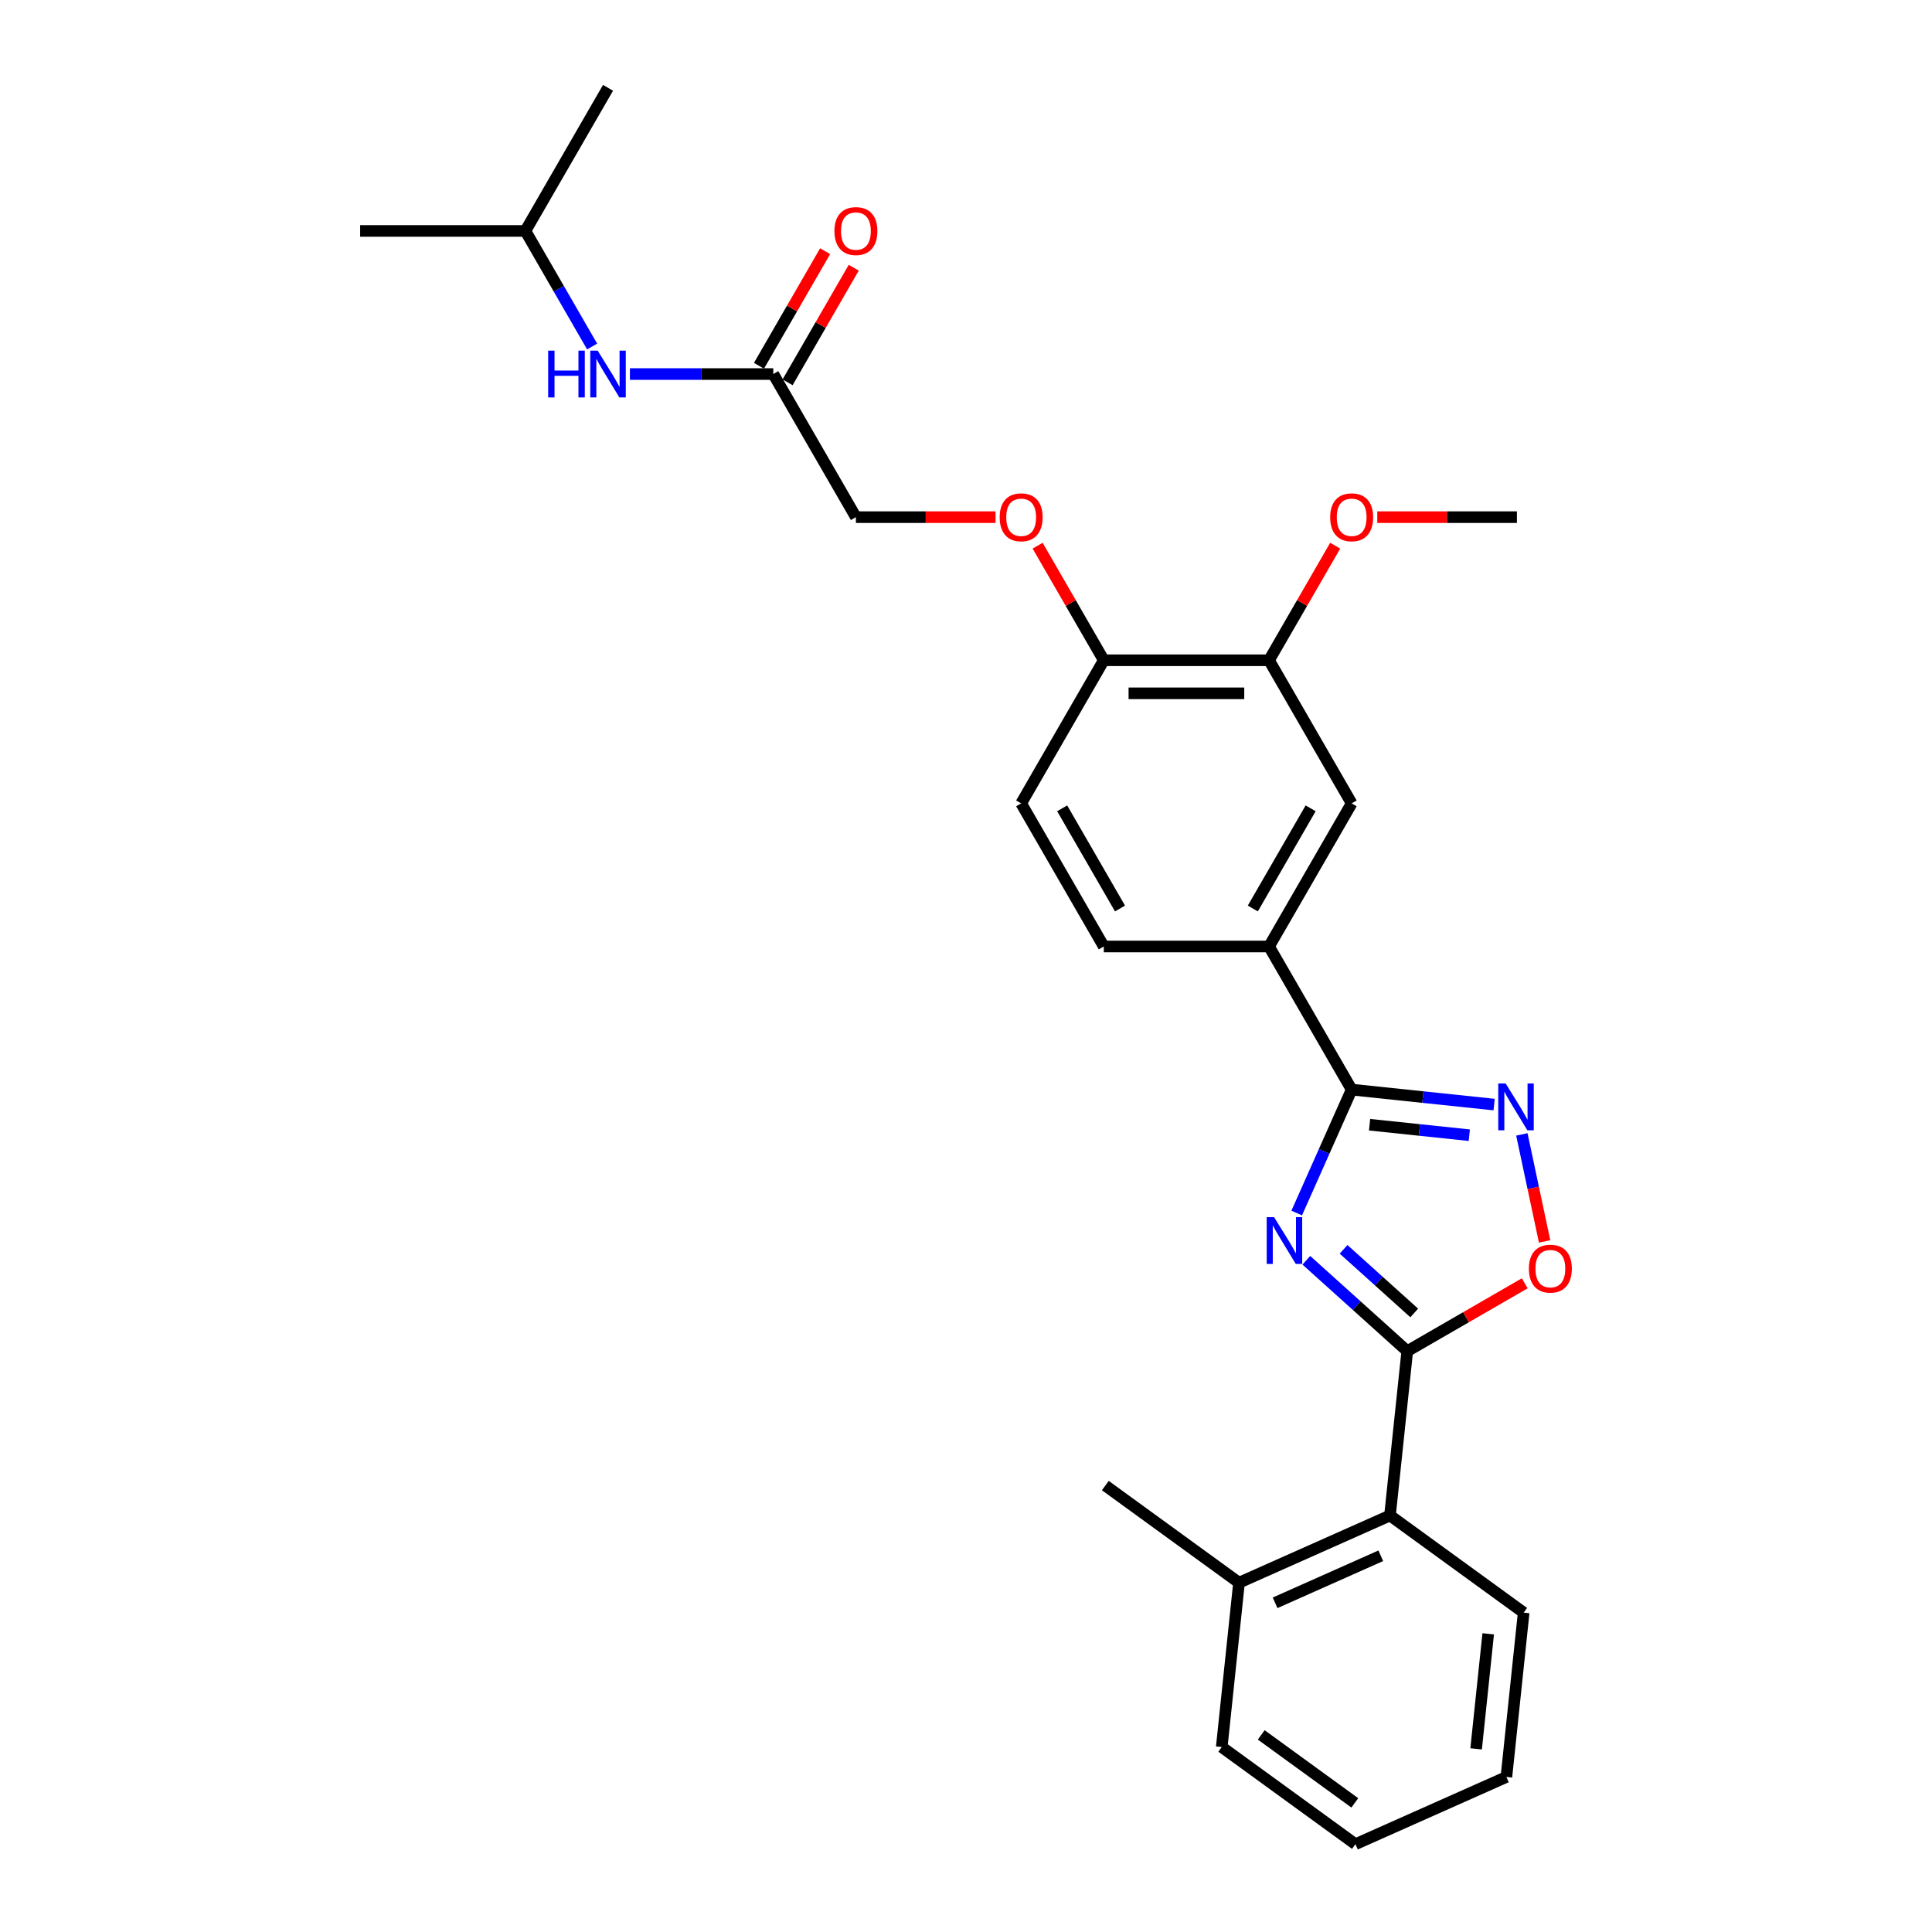 <?xml version='1.0' encoding='iso-8859-1'?>
<svg version='1.1' baseProfile='full'
              xmlns='http://www.w3.org/2000/svg'
                      xmlns:rdkit='http://www.rdkit.org/xml'
                      xmlns:xlink='http://www.w3.org/1999/xlink'
                  xml:space='preserve'
width='1000px' height='1000px' viewBox='0 0 1000 1000'>
<!-- END OF HEADER -->
<rect style='opacity:1.0;fill:#FFFFFF;stroke:none' width='1000' height='1000' x='0' y='0'> </rect>
<path class='bond-0' d='M 676.153,652.313 L 702.272,675.831' style='fill:none;fill-rule:evenodd;stroke:#0000FF;stroke-width:6px;stroke-linecap:butt;stroke-linejoin:miter;stroke-opacity:1' />
<path class='bond-0' d='M 702.272,675.831 L 728.392,699.349' style='fill:none;fill-rule:evenodd;stroke:#000000;stroke-width:6px;stroke-linecap:butt;stroke-linejoin:miter;stroke-opacity:1' />
<path class='bond-0' d='M 695.435,646.655 L 713.719,663.118' style='fill:none;fill-rule:evenodd;stroke:#0000FF;stroke-width:6px;stroke-linecap:butt;stroke-linejoin:miter;stroke-opacity:1' />
<path class='bond-0' d='M 713.719,663.118 L 732.003,679.581' style='fill:none;fill-rule:evenodd;stroke:#000000;stroke-width:6px;stroke-linecap:butt;stroke-linejoin:miter;stroke-opacity:1' />
<path class='bond-1' d='M 671.172,627.866 L 685.395,595.921' style='fill:none;fill-rule:evenodd;stroke:#0000FF;stroke-width:6px;stroke-linecap:butt;stroke-linejoin:miter;stroke-opacity:1' />
<path class='bond-1' d='M 685.395,595.921 L 699.618,563.977' style='fill:none;fill-rule:evenodd;stroke:#000000;stroke-width:6px;stroke-linecap:butt;stroke-linejoin:miter;stroke-opacity:1' />
<path class='bond-3' d='M 728.392,699.349 L 758.8,681.793' style='fill:none;fill-rule:evenodd;stroke:#000000;stroke-width:6px;stroke-linecap:butt;stroke-linejoin:miter;stroke-opacity:1' />
<path class='bond-3' d='M 758.8,681.793 L 789.209,664.237' style='fill:none;fill-rule:evenodd;stroke:#FF0000;stroke-width:6px;stroke-linecap:butt;stroke-linejoin:miter;stroke-opacity:1' />
<path class='bond-5' d='M 728.392,699.349 L 719.451,784.415' style='fill:none;fill-rule:evenodd;stroke:#000000;stroke-width:6px;stroke-linecap:butt;stroke-linejoin:miter;stroke-opacity:1' />
<path class='bond-2' d='M 699.618,563.977 L 736.488,567.852' style='fill:none;fill-rule:evenodd;stroke:#000000;stroke-width:6px;stroke-linecap:butt;stroke-linejoin:miter;stroke-opacity:1' />
<path class='bond-2' d='M 736.488,567.852 L 773.358,571.727' style='fill:none;fill-rule:evenodd;stroke:#0000FF;stroke-width:6px;stroke-linecap:butt;stroke-linejoin:miter;stroke-opacity:1' />
<path class='bond-2' d='M 708.891,582.152 L 734.7,584.865' style='fill:none;fill-rule:evenodd;stroke:#000000;stroke-width:6px;stroke-linecap:butt;stroke-linejoin:miter;stroke-opacity:1' />
<path class='bond-2' d='M 734.7,584.865 L 760.509,587.578' style='fill:none;fill-rule:evenodd;stroke:#0000FF;stroke-width:6px;stroke-linecap:butt;stroke-linejoin:miter;stroke-opacity:1' />
<path class='bond-4' d='M 699.618,563.977 L 656.851,489.902' style='fill:none;fill-rule:evenodd;stroke:#000000;stroke-width:6px;stroke-linecap:butt;stroke-linejoin:miter;stroke-opacity:1' />
<path class='bond-27' d='M 787.712,587.167 L 793.599,614.864' style='fill:none;fill-rule:evenodd;stroke:#0000FF;stroke-width:6px;stroke-linecap:butt;stroke-linejoin:miter;stroke-opacity:1' />
<path class='bond-27' d='M 793.599,614.864 L 799.486,642.56' style='fill:none;fill-rule:evenodd;stroke:#FF0000;stroke-width:6px;stroke-linecap:butt;stroke-linejoin:miter;stroke-opacity:1' />
<path class='bond-6' d='M 656.851,489.902 L 699.618,415.827' style='fill:none;fill-rule:evenodd;stroke:#000000;stroke-width:6px;stroke-linecap:butt;stroke-linejoin:miter;stroke-opacity:1' />
<path class='bond-6' d='M 648.451,470.237 L 678.388,418.385' style='fill:none;fill-rule:evenodd;stroke:#000000;stroke-width:6px;stroke-linecap:butt;stroke-linejoin:miter;stroke-opacity:1' />
<path class='bond-12' d='M 656.851,489.902 L 571.317,489.902' style='fill:none;fill-rule:evenodd;stroke:#000000;stroke-width:6px;stroke-linecap:butt;stroke-linejoin:miter;stroke-opacity:1' />
<path class='bond-13' d='M 719.451,784.415 L 641.312,819.204' style='fill:none;fill-rule:evenodd;stroke:#000000;stroke-width:6px;stroke-linecap:butt;stroke-linejoin:miter;stroke-opacity:1' />
<path class='bond-13' d='M 714.688,805.261 L 659.991,829.614' style='fill:none;fill-rule:evenodd;stroke:#000000;stroke-width:6px;stroke-linecap:butt;stroke-linejoin:miter;stroke-opacity:1' />
<path class='bond-19' d='M 719.451,784.415 L 788.65,834.69' style='fill:none;fill-rule:evenodd;stroke:#000000;stroke-width:6px;stroke-linecap:butt;stroke-linejoin:miter;stroke-opacity:1' />
<path class='bond-7' d='M 699.618,415.827 L 656.851,341.753' style='fill:none;fill-rule:evenodd;stroke:#000000;stroke-width:6px;stroke-linecap:butt;stroke-linejoin:miter;stroke-opacity:1' />
<path class='bond-17' d='M 656.851,341.753 L 673.972,312.097' style='fill:none;fill-rule:evenodd;stroke:#000000;stroke-width:6px;stroke-linecap:butt;stroke-linejoin:miter;stroke-opacity:1' />
<path class='bond-17' d='M 673.972,312.097 L 691.094,282.441' style='fill:none;fill-rule:evenodd;stroke:#FF0000;stroke-width:6px;stroke-linecap:butt;stroke-linejoin:miter;stroke-opacity:1' />
<path class='bond-28' d='M 656.851,341.753 L 571.317,341.753' style='fill:none;fill-rule:evenodd;stroke:#000000;stroke-width:6px;stroke-linecap:butt;stroke-linejoin:miter;stroke-opacity:1' />
<path class='bond-28' d='M 644.021,358.86 L 584.147,358.86' style='fill:none;fill-rule:evenodd;stroke:#000000;stroke-width:6px;stroke-linecap:butt;stroke-linejoin:miter;stroke-opacity:1' />
<path class='bond-8' d='M 400.249,193.604 L 443.016,267.678' style='fill:none;fill-rule:evenodd;stroke:#000000;stroke-width:6px;stroke-linecap:butt;stroke-linejoin:miter;stroke-opacity:1' />
<path class='bond-10' d='M 400.249,193.604 L 363.144,193.604' style='fill:none;fill-rule:evenodd;stroke:#000000;stroke-width:6px;stroke-linecap:butt;stroke-linejoin:miter;stroke-opacity:1' />
<path class='bond-10' d='M 363.144,193.604 L 326.04,193.604' style='fill:none;fill-rule:evenodd;stroke:#0000FF;stroke-width:6px;stroke-linecap:butt;stroke-linejoin:miter;stroke-opacity:1' />
<path class='bond-14' d='M 407.656,197.88 L 424.778,168.225' style='fill:none;fill-rule:evenodd;stroke:#000000;stroke-width:6px;stroke-linecap:butt;stroke-linejoin:miter;stroke-opacity:1' />
<path class='bond-14' d='M 424.778,168.225 L 441.9,138.569' style='fill:none;fill-rule:evenodd;stroke:#FF0000;stroke-width:6px;stroke-linecap:butt;stroke-linejoin:miter;stroke-opacity:1' />
<path class='bond-14' d='M 392.841,189.327 L 409.963,159.671' style='fill:none;fill-rule:evenodd;stroke:#000000;stroke-width:6px;stroke-linecap:butt;stroke-linejoin:miter;stroke-opacity:1' />
<path class='bond-14' d='M 409.963,159.671 L 427.085,130.016' style='fill:none;fill-rule:evenodd;stroke:#FF0000;stroke-width:6px;stroke-linecap:butt;stroke-linejoin:miter;stroke-opacity:1' />
<path class='bond-9' d='M 571.317,341.753 L 528.55,415.827' style='fill:none;fill-rule:evenodd;stroke:#000000;stroke-width:6px;stroke-linecap:butt;stroke-linejoin:miter;stroke-opacity:1' />
<path class='bond-11' d='M 571.317,341.753 L 554.195,312.097' style='fill:none;fill-rule:evenodd;stroke:#000000;stroke-width:6px;stroke-linecap:butt;stroke-linejoin:miter;stroke-opacity:1' />
<path class='bond-11' d='M 554.195,312.097 L 537.073,282.441' style='fill:none;fill-rule:evenodd;stroke:#FF0000;stroke-width:6px;stroke-linecap:butt;stroke-linejoin:miter;stroke-opacity:1' />
<path class='bond-18' d='M 306.488,179.354 L 289.218,149.441' style='fill:none;fill-rule:evenodd;stroke:#0000FF;stroke-width:6px;stroke-linecap:butt;stroke-linejoin:miter;stroke-opacity:1' />
<path class='bond-18' d='M 289.218,149.441 L 271.948,119.529' style='fill:none;fill-rule:evenodd;stroke:#000000;stroke-width:6px;stroke-linecap:butt;stroke-linejoin:miter;stroke-opacity:1' />
<path class='bond-16' d='M 515.292,267.678 L 479.154,267.678' style='fill:none;fill-rule:evenodd;stroke:#FF0000;stroke-width:6px;stroke-linecap:butt;stroke-linejoin:miter;stroke-opacity:1' />
<path class='bond-16' d='M 479.154,267.678 L 443.016,267.678' style='fill:none;fill-rule:evenodd;stroke:#000000;stroke-width:6px;stroke-linecap:butt;stroke-linejoin:miter;stroke-opacity:1' />
<path class='bond-15' d='M 571.317,489.902 L 528.55,415.827' style='fill:none;fill-rule:evenodd;stroke:#000000;stroke-width:6px;stroke-linecap:butt;stroke-linejoin:miter;stroke-opacity:1' />
<path class='bond-15' d='M 579.717,470.237 L 549.78,418.385' style='fill:none;fill-rule:evenodd;stroke:#000000;stroke-width:6px;stroke-linecap:butt;stroke-linejoin:miter;stroke-opacity:1' />
<path class='bond-20' d='M 641.312,819.204 L 572.114,768.929' style='fill:none;fill-rule:evenodd;stroke:#000000;stroke-width:6px;stroke-linecap:butt;stroke-linejoin:miter;stroke-opacity:1' />
<path class='bond-21' d='M 641.312,819.204 L 632.371,904.27' style='fill:none;fill-rule:evenodd;stroke:#000000;stroke-width:6px;stroke-linecap:butt;stroke-linejoin:miter;stroke-opacity:1' />
<path class='bond-22' d='M 712.876,267.678 L 749.014,267.678' style='fill:none;fill-rule:evenodd;stroke:#FF0000;stroke-width:6px;stroke-linecap:butt;stroke-linejoin:miter;stroke-opacity:1' />
<path class='bond-22' d='M 749.014,267.678 L 785.152,267.678' style='fill:none;fill-rule:evenodd;stroke:#000000;stroke-width:6px;stroke-linecap:butt;stroke-linejoin:miter;stroke-opacity:1' />
<path class='bond-23' d='M 271.948,119.529 L 186.414,119.529' style='fill:none;fill-rule:evenodd;stroke:#000000;stroke-width:6px;stroke-linecap:butt;stroke-linejoin:miter;stroke-opacity:1' />
<path class='bond-24' d='M 271.948,119.529 L 314.715,45.455' style='fill:none;fill-rule:evenodd;stroke:#000000;stroke-width:6px;stroke-linecap:butt;stroke-linejoin:miter;stroke-opacity:1' />
<path class='bond-25' d='M 788.65,834.69 L 779.709,919.756' style='fill:none;fill-rule:evenodd;stroke:#000000;stroke-width:6px;stroke-linecap:butt;stroke-linejoin:miter;stroke-opacity:1' />
<path class='bond-25' d='M 770.296,845.662 L 764.037,905.208' style='fill:none;fill-rule:evenodd;stroke:#000000;stroke-width:6px;stroke-linecap:butt;stroke-linejoin:miter;stroke-opacity:1' />
<path class='bond-29' d='M 632.371,904.27 L 701.57,954.545' style='fill:none;fill-rule:evenodd;stroke:#000000;stroke-width:6px;stroke-linecap:butt;stroke-linejoin:miter;stroke-opacity:1' />
<path class='bond-29' d='M 652.806,897.972 L 701.245,933.164' style='fill:none;fill-rule:evenodd;stroke:#000000;stroke-width:6px;stroke-linecap:butt;stroke-linejoin:miter;stroke-opacity:1' />
<path class='bond-26' d='M 779.709,919.756 L 701.57,954.545' style='fill:none;fill-rule:evenodd;stroke:#000000;stroke-width:6px;stroke-linecap:butt;stroke-linejoin:miter;stroke-opacity:1' />
<path  class='atom-0' d='M 659.474 630.004
L 667.411 642.834
Q 668.198 644.1, 669.464 646.393
Q 670.73 648.685, 670.798 648.822
L 670.798 630.004
L 674.014 630.004
L 674.014 654.227
L 670.696 654.227
L 662.176 640.2
Q 661.184 638.558, 660.124 636.676
Q 659.097 634.794, 658.789 634.213
L 658.789 654.227
L 655.642 654.227
L 655.642 630.004
L 659.474 630.004
' fill='#0000FF'/>
<path  class='atom-3' d='M 779.329 560.806
L 787.266 573.636
Q 788.053 574.902, 789.319 577.194
Q 790.585 579.486, 790.653 579.623
L 790.653 560.806
L 793.869 560.806
L 793.869 585.029
L 790.551 585.029
L 782.032 571.001
Q 781.039 569.359, 779.979 567.477
Q 778.952 565.596, 778.644 565.014
L 778.644 585.029
L 775.497 585.029
L 775.497 560.806
L 779.329 560.806
' fill='#0000FF'/>
<path  class='atom-4' d='M 791.347 656.651
Q 791.347 650.834, 794.221 647.584
Q 797.095 644.334, 802.467 644.334
Q 807.838 644.334, 810.712 647.584
Q 813.586 650.834, 813.586 656.651
Q 813.586 662.535, 810.678 665.888
Q 807.77 669.207, 802.467 669.207
Q 797.129 669.207, 794.221 665.888
Q 791.347 662.57, 791.347 656.651
M 802.467 666.47
Q 806.162 666.47, 808.146 664.007
Q 810.165 661.509, 810.165 656.651
Q 810.165 651.895, 808.146 649.5
Q 806.162 647.071, 802.467 647.071
Q 798.772 647.071, 796.753 649.466
Q 794.769 651.861, 794.769 656.651
Q 794.769 661.543, 796.753 664.007
Q 798.772 666.47, 802.467 666.47
' fill='#FF0000'/>
<path  class='atom-11' d='M 283.734 181.492
L 287.019 181.492
L 287.019 191.79
L 299.404 191.79
L 299.404 181.492
L 302.689 181.492
L 302.689 205.715
L 299.404 205.715
L 299.404 194.527
L 287.019 194.527
L 287.019 205.715
L 283.734 205.715
L 283.734 181.492
' fill='#0000FF'/>
<path  class='atom-11' d='M 309.36 181.492
L 317.298 194.322
Q 318.085 195.588, 319.351 197.88
Q 320.617 200.173, 320.685 200.31
L 320.685 181.492
L 323.901 181.492
L 323.901 205.715
L 320.583 205.715
L 312.063 191.688
Q 311.071 190.046, 310.011 188.164
Q 308.984 186.282, 308.676 185.7
L 308.676 205.715
L 305.529 205.715
L 305.529 181.492
L 309.36 181.492
' fill='#0000FF'/>
<path  class='atom-12' d='M 517.43 267.747
Q 517.43 261.93, 520.304 258.68
Q 523.178 255.43, 528.55 255.43
Q 533.921 255.43, 536.795 258.68
Q 539.669 261.93, 539.669 267.747
Q 539.669 273.631, 536.761 276.984
Q 533.853 280.303, 528.55 280.303
Q 523.212 280.303, 520.304 276.984
Q 517.43 273.666, 517.43 267.747
M 528.55 277.566
Q 532.245 277.566, 534.229 275.103
Q 536.248 272.605, 536.248 267.747
Q 536.248 262.991, 534.229 260.596
Q 532.245 258.167, 528.55 258.167
Q 524.855 258.167, 522.836 260.562
Q 520.852 262.957, 520.852 267.747
Q 520.852 272.639, 522.836 275.103
Q 524.855 277.566, 528.55 277.566
' fill='#FF0000'/>
<path  class='atom-15' d='M 431.896 119.598
Q 431.896 113.781, 434.77 110.531
Q 437.644 107.281, 443.016 107.281
Q 448.387 107.281, 451.261 110.531
Q 454.135 113.781, 454.135 119.598
Q 454.135 125.482, 451.227 128.835
Q 448.319 132.154, 443.016 132.154
Q 437.679 132.154, 434.77 128.835
Q 431.896 125.517, 431.896 119.598
M 443.016 129.417
Q 446.711 129.417, 448.695 126.953
Q 450.714 124.456, 450.714 119.598
Q 450.714 114.842, 448.695 112.447
Q 446.711 110.018, 443.016 110.018
Q 439.321 110.018, 437.302 112.413
Q 435.318 114.808, 435.318 119.598
Q 435.318 124.49, 437.302 126.953
Q 439.321 129.417, 443.016 129.417
' fill='#FF0000'/>
<path  class='atom-18' d='M 688.498 267.747
Q 688.498 261.93, 691.372 258.68
Q 694.246 255.43, 699.618 255.43
Q 704.989 255.43, 707.863 258.68
Q 710.737 261.93, 710.737 267.747
Q 710.737 273.631, 707.829 276.984
Q 704.921 280.303, 699.618 280.303
Q 694.28 280.303, 691.372 276.984
Q 688.498 273.666, 688.498 267.747
M 699.618 277.566
Q 703.313 277.566, 705.297 275.103
Q 707.316 272.605, 707.316 267.747
Q 707.316 262.991, 705.297 260.596
Q 703.313 258.167, 699.618 258.167
Q 695.923 258.167, 693.904 260.562
Q 691.92 262.957, 691.92 267.747
Q 691.92 272.639, 693.904 275.103
Q 695.923 277.566, 699.618 277.566
' fill='#FF0000'/>
</svg>
